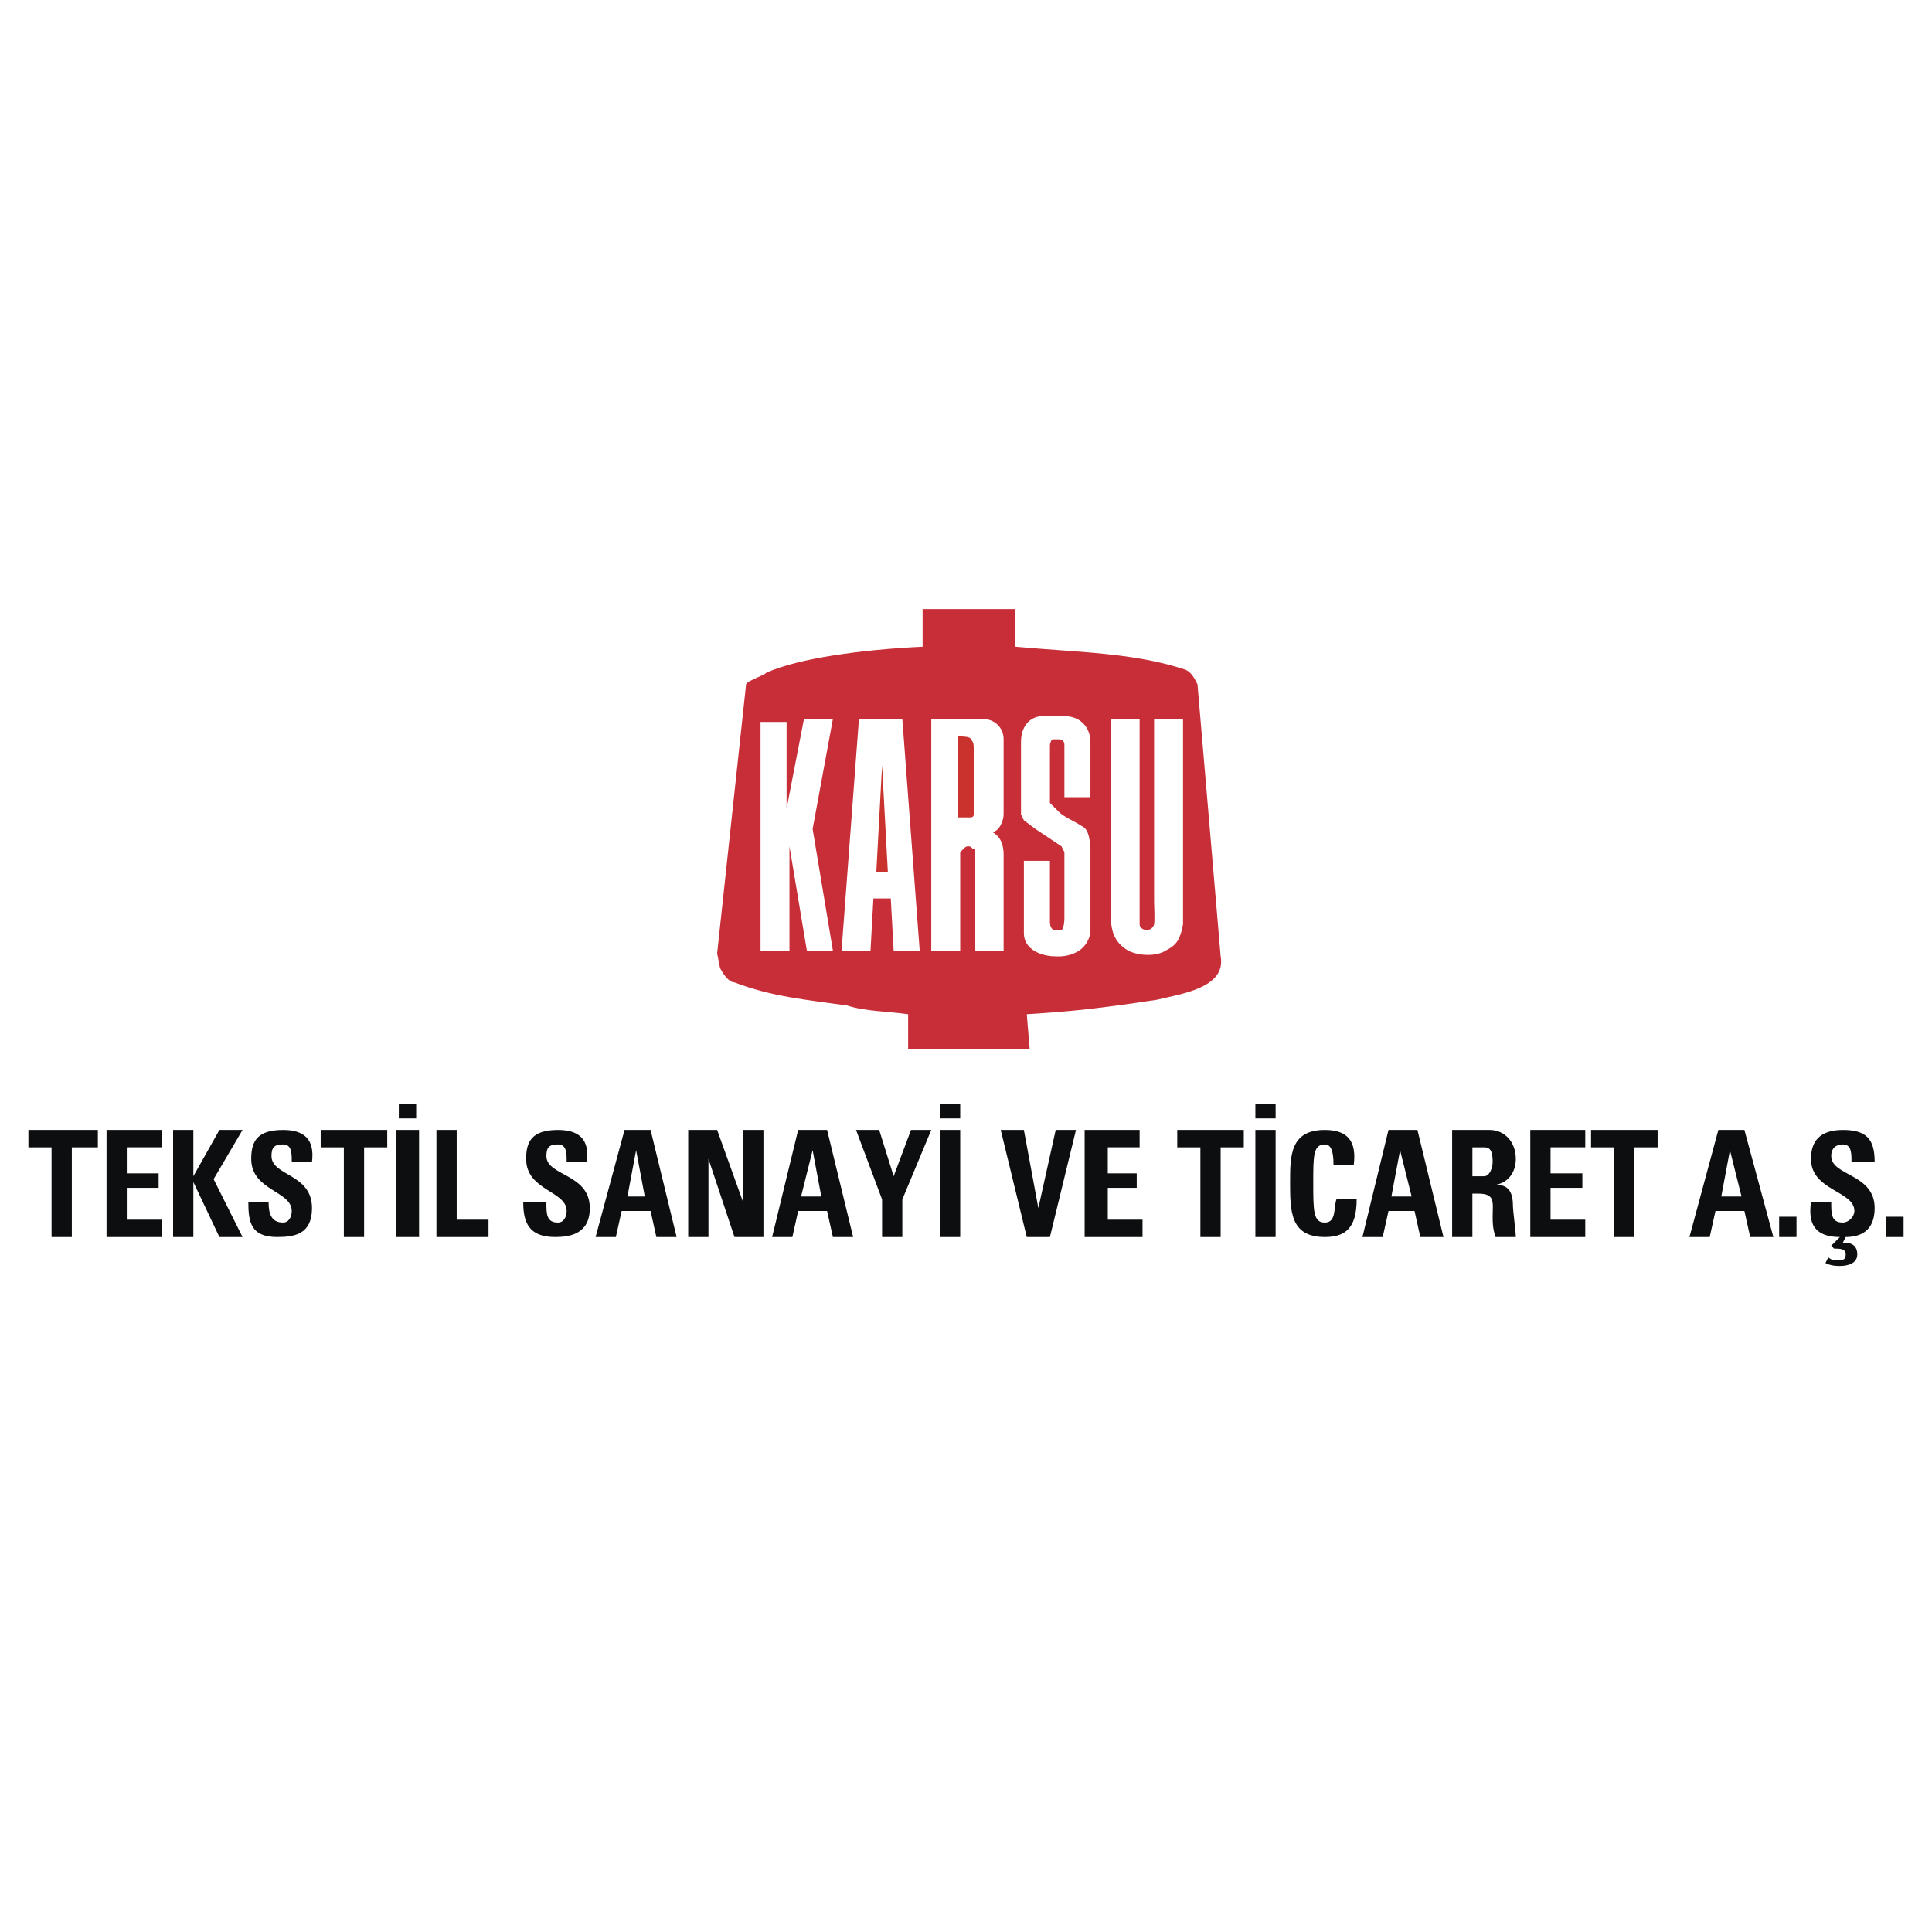 <svg xmlns="http://www.w3.org/2000/svg" width="2500" height="2500" viewBox="0 0 192.756 192.756"><g fill-rule="evenodd" clip-rule="evenodd"><path fill="#fff" d="M0 0h192.756v192.756H0V0z"/><path fill="#0c0e0f" d="M2.834 112.736v1.733h2.31v8.95h2.022v-8.95h2.598v-1.733h-6.93zM16.116 123.419v-1.732h-3.465v-3.176h3.176v-1.445h-3.176v-2.597h3.465v-1.733H10.63v10.683h5.486zM19.292 117.355v-4.619h-2.021v10.683h2.021v-5.486l2.598 5.486h2.309l-2.887-5.774 2.887-4.909H21.89l-2.598 4.619zM31.128 120.531c0-3.465-4.042-3.176-4.042-5.196 0-.866.289-1.155 1.155-1.155.866 0 .866.866.866 1.732h2.021c.289-2.31-.866-3.176-2.887-3.176-2.599 0-3.176 1.155-3.176 2.887 0 3.176 4.042 3.176 4.042 5.197 0 .577-.289 1.154-.866 1.154-1.155 0-1.444-.865-1.444-2.021h-2.021c0 2.021.289 3.465 2.887 3.465 1.733.001 3.465-.288 3.465-2.887zM31.995 112.736v1.733h2.31v8.95h2.021v-8.95h2.309v-1.733h-6.64zM39.501 123.419h2.31v-10.683h-2.31v10.683zm.289-11.838h1.732v-1.443H39.79v1.443zM48.74 123.419v-1.732h-3.176v-8.951h-2.021v10.683h5.197zM58.845 120.531c0-3.465-4.331-3.176-4.331-5.196 0-.866.289-1.155 1.155-1.155.866 0 .866.866.866 1.732h2.021c.289-2.31-.866-3.176-2.887-3.176-2.599 0-3.176 1.155-3.176 2.887 0 3.176 4.042 3.176 4.042 5.197 0 .577-.289 1.154-.866 1.154-1.155 0-1.155-.865-1.155-2.021h-2.31c0 2.021.578 3.465 3.176 3.465 1.444.001 3.465-.288 3.465-2.887zM61.443 123.419l.578-2.599h2.887l.578 2.599h2.021l-2.599-10.683H62.31l-2.888 10.683h2.021zm2.888-4.042h-1.732l.866-4.62.866 4.62zM70.683 123.419v-7.796l2.598 7.796h2.887v-10.683h-2.021v7.218l-2.599-7.218h-2.886v10.683h2.021zM79.055 123.419l.577-2.599h2.887l.578 2.599h2.021l-2.599-10.683h-2.887l-2.598 10.683h2.021zm2.887-4.042h-2.021l1.155-4.62.866 4.62zM88.005 123.419h2.021v-3.754l2.888-6.929h-2.022l-1.732 4.619-1.444-4.619h-2.309l2.598 6.929v3.754zM93.779 123.419H95.8v-10.683h-2.021v10.683zm0-11.838H95.8v-1.443h-2.021v1.443zM102.441 123.419h2.309l2.6-10.683h-2.022l-1.732 7.795-1.444-7.795h-2.31l2.599 10.683zM113.99 123.419v-1.732h-3.465v-3.176h2.887v-1.445h-2.887v-2.597h3.176v-1.733h-5.486v10.683h5.775zM117.455 112.736v1.733h2.309v8.95h2.021v-8.95h2.309v-1.733h-6.639zM125.25 123.419h2.02v-10.683h-2.02v10.683zm0-11.838h2.02v-1.443h-2.02v1.443zM132.178 123.419c2.021 0 3.176-.866 3.176-3.754h-2.02c-.289.866 0 2.31-1.156 2.31-1.154 0-1.154-1.154-1.154-4.042 0-2.598 0-3.753 1.154-3.753.578 0 .867.577.867 2.021h2.021c.287-2.31-.578-3.465-2.889-3.465-3.463 0-3.463 2.599-3.463 5.196.001 2.888.001 5.487 3.464 5.487zM137.953 123.419l.578-2.599h2.598l.576 2.599h2.311l-2.598-10.683h-2.887l-2.6 10.683h2.022zm2.887-4.042h-2.021l.867-4.62 1.154 4.62zM146.902 114.469h1.156c.576 0 .865.288.865 1.443 0 .577-.289 1.443-.865 1.443h-1.156v-2.886zm0 4.619h.578c1.732 0 1.443.866 1.443 2.31 0 .577 0 1.155.289 2.021h2.021c0-.578-.289-2.599-.289-3.176 0-2.021-1.154-2.021-1.732-2.021 1.443-.289 2.021-1.443 2.021-2.599 0-1.731-1.156-2.887-2.6-2.887h-3.752v10.683h2.02v-4.331h.001zM158.162 123.419v-1.732h-3.463v-3.176h3.174v-1.445h-3.174v-2.597h3.463v-1.733h-5.484v10.683h5.484zM158.74 112.736v1.733h2.311v8.95h2.019v-8.95h2.311v-1.733h-6.641zM170.578 123.419l.576-2.599h2.887l.578 2.599h2.311l-2.889-10.683h-2.598l-2.887 10.683h2.022zm3.176-4.042h-2.021l.865-4.62 1.156 4.62zM177.506 123.419h1.732v-2.022h-1.732v2.022zM183.57 123.419l-.867.865.289.289c.578 0 1.154 0 1.154.578 0 .577-.289.577-.865.577-.289 0-.578 0-.867-.289l-.287.577c.576.289 1.154.289 1.443.289.865 0 1.732-.289 1.732-1.154 0-.867-.578-1.155-1.156-1.155h-.289l.289-.577c1.443 0 2.889-.578 2.889-2.888 0-3.465-4.332-3.176-4.332-5.196 0-.866.578-1.155 1.154-1.155.867 0 .867.866.867 1.732h2.311c0-2.31-.867-3.176-3.178-3.176-2.309 0-3.176 1.155-3.176 2.887 0 3.176 4.332 3.176 4.332 5.197 0 .577-.578 1.154-1.156 1.154-1.154 0-1.154-.865-1.154-2.021h-2.021c-.287 2.022.289 3.466 2.888 3.466zM188.189 123.419h1.733v-2.022h-1.733v2.022z"/><path d="M101.287 64.521c6.352.578 11.836.578 17.033 2.31.578.289.865.866 1.154 1.444l2.311 27.139c.578 3.176-4.043 3.754-6.352 4.331-5.775.866-8.373 1.154-12.992 1.443l.289 3.465H90.604v-3.465c-2.021-.289-4.331-.289-6.063-.866-4.042-.577-7.506-.866-11.26-2.31-.578 0-1.155-.866-1.443-1.443l-.289-1.444 2.888-26.85c0-.289 1.732-.866 2.021-1.155 3.176-1.443 9.527-2.31 15.591-2.598v-3.753h9.24v3.752h-.002z" fill="#c82e37"/><path d="M88.583 87.041c-.289 0-.866.289-1.155 0l.578-10.682.577 10.682z" fill="#c9322d"/><path fill="#fff" d="M75.879 72.027h2.599v8.662l1.732-8.95h2.887L81.076 82.71l2.021 12.126h-2.598l-1.733-10.394v10.394h-2.887V72.027zM83.963 94.836h2.888l.288-5.197h1.733l.288 5.197h2.598l-1.732-23.097h-4.33l-1.733 23.097z"/><path fill="#c9322d" d="M87.428 87.041h1.155l-.578-10.683-.577 10.683z"/><path d="M103.885 71.45h2.311c1.586 0 2.598 1.11 2.598 2.598v5.486h-2.598v-5.197c0-.318-.129-.577-.578-.577h-.578c-.17 0-.289.475-.289.577v5.774l.867.866c.578.577 1.443.866 2.309 1.443.482.208.793.747.867 2.31v8.373c-.578 2.599-3.465 2.31-3.465 2.31-1.424 0-3.176-.667-3.176-2.31v-7.218h2.598v6.063c0 .396.113.866.578.866h.578c.289-.289.289-1.155.289-1.155v-6.641l-.289-.577-.867-.578-1.732-1.155-1.154-.866-.289-.577v-7.218c-.002-1.571.848-2.498 2.02-2.597zM92.914 71.739h5.196c1.119 0 2.021.863 2.021 2.021v7.507c0 .609-.457 1.732-1.154 1.732.609.308 1.154.945 1.154 2.31v9.528h-2.887V85.02v-.289c-.289 0-.289-.289-.578-.289s-.289 0-.577.289l-.289.289v9.816h-2.887V71.739h.001z" fill="#fff"/><path d="M95.608 73.471v8.083h1.251s.289 0 .289-.288v-.289-6.352c0-.289 0-.578-.289-.866.001-.288-.962-.288-1.251-.288z" fill="#c9322d"/><path d="M110.814 71.739h2.887v20.499c0 .578 1.154.866 1.443 0 .084-.459 0-1.942 0-2.31V71.739h2.887v20.499c-.289 1.443-.576 2.021-1.732 2.599-.865.577-2.598.577-3.752 0-1.445-.866-1.732-2.021-1.732-3.753V71.739h-.001z" fill="#fff"/></g></svg>